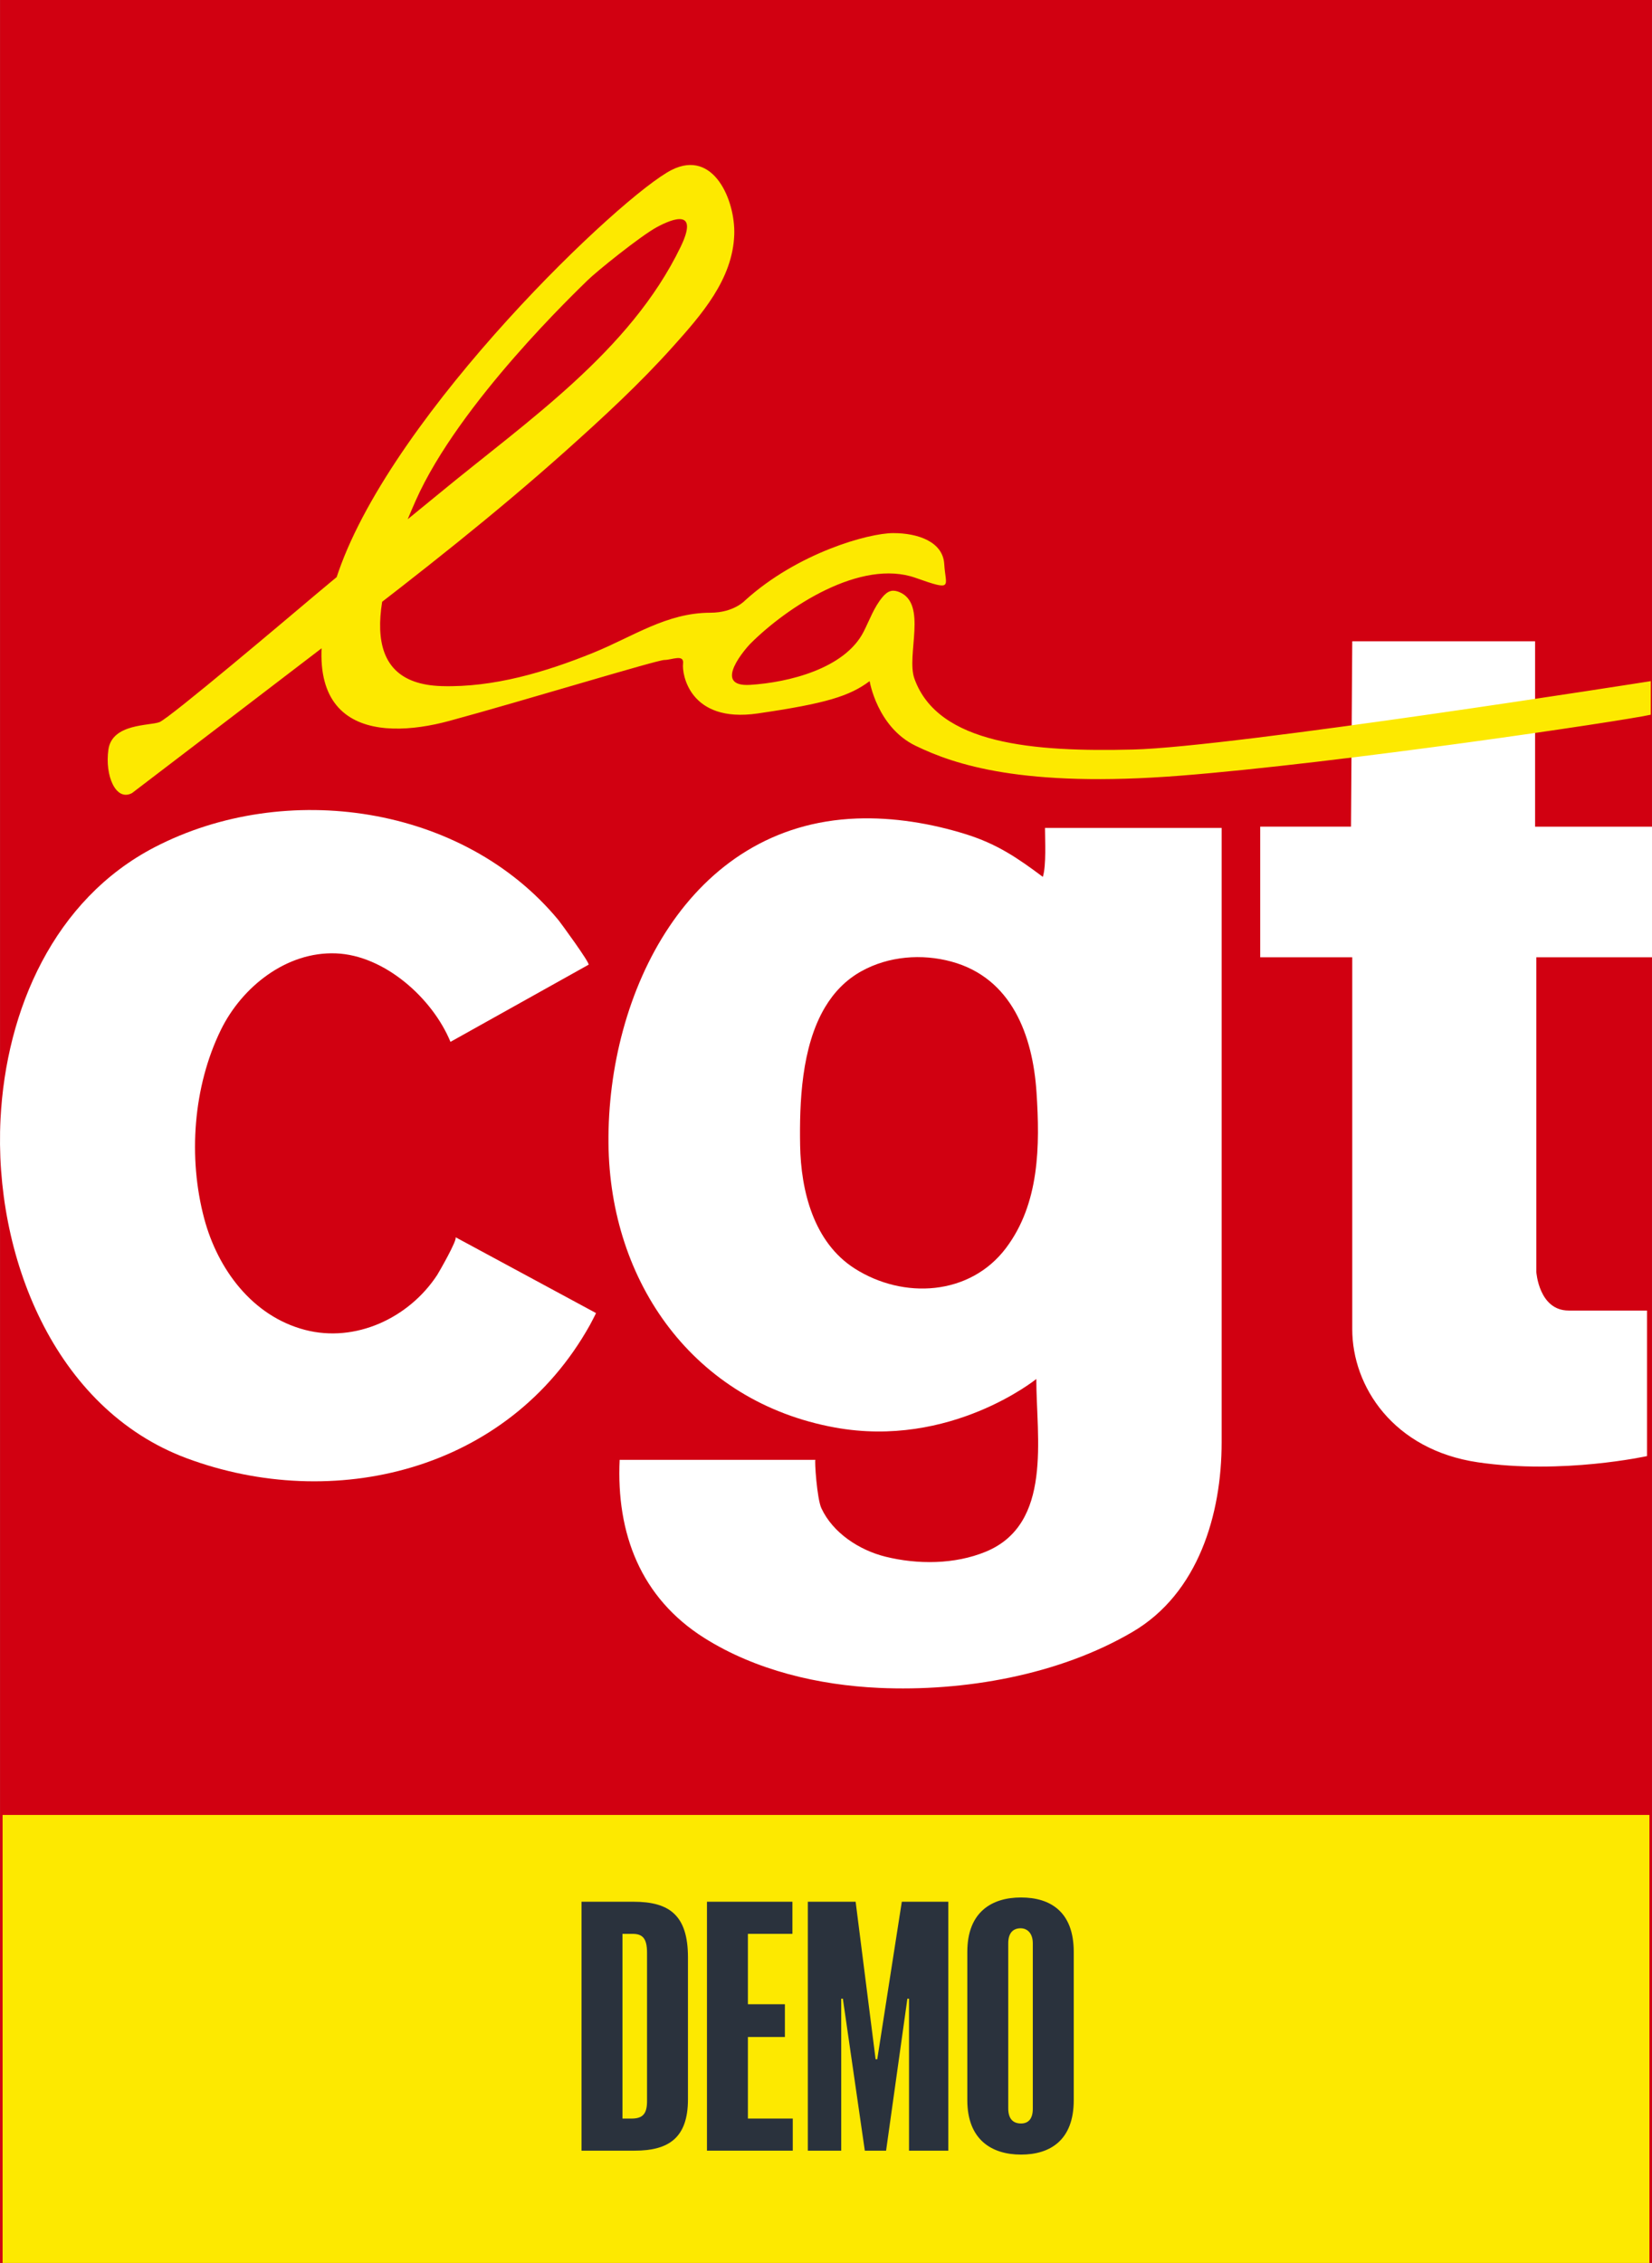 <?xml version="1.0" encoding="UTF-8"?>
<svg xmlns="http://www.w3.org/2000/svg" id="Calque_1" data-name="Calque 1" version="1.1" viewBox="0 0 302.668 414.525">
  <rect x="0" y="0" width="302.668" height="414.525" fill="#808080" stroke="none"/>
  <rect x=".007" y="-.007" width="302.655" height="414.539" fill="#d10011" stroke-width="0"></rect>
  <g>
    <path d="M247.749,117.474h33.5v33.953h21.42v23.927h-21.192v57.648s.457,7.063,5.926,7.063h14.354v26.66s-15.495,3.418-30.989,1.139c-15.498-2.278-23.019-13.899-23.019-24.38v-68.133h-16.862v-23.929h16.635l.228-33.949Z" fill="#fff" stroke-width="0"></path>
    <path d="M191.459,151.655c0,2.249.258,6.859-.397,8.971-4.604-3.451-8.373-6.014-14.028-7.791-6.47-2.029-13.395-3.146-20.052-2.901-30.78,1.128-45.76,31.986-45.5,59.502.239,25.485,15.654,47.334,41.468,52.05,21.192,3.876,36.916-8.884,36.916-8.884,0,10.722,3.049,26.563-9.268,31.64-5.687,2.341-12.467,2.37-18.375.907-4.787-1.188-9.641-4.352-11.738-8.88-.811-1.75-1.274-8.799-1.095-8.857h-35.865c-.628,13.503,3.861,25.281,15.511,32.628,9.427,5.943,20.973,8.649,32.017,9.146,15.537.701,32.943-2.324,46.453-10.261,12.049-7.072,16.314-21.555,16.314-34.702v-112.567h-32.361ZM184.309,228.618c-6.598,8.745-18.795,9.439-27.723,3.746-7.5-4.782-9.854-14.205-9.994-22.581-.129-7.763.221-18.013,4.573-25.294,1.618-2.706,3.788-5,6.692-6.603,4.967-2.743,11.022-3.217,16.459-1.74,11.049,3.005,14.906,13.538,15.588,23.962.641,9.763.562,20.347-5.596,28.51" fill="#fff" stroke-width="0"></path>
    <path d="M82.532,190.847s25.278-14.119,25.296-14.128c.366-.206-5.15-7.732-5.479-8.135-17.475-21.184-50.066-25.801-73.986-13.408C9.891,164.743,1.113,184.952.097,204.97c-1.259,24.827,9.739,53.098,34.145,62.164,26.685,9.912,58.771,2.556,73.836-24.417.103-.184,1.151-2.176,1.116-2.193,0,0-25.721-13.882-25.751-13.899.518.28-3.095,6.546-3.352,6.938-5.169,7.877-14.971,12.459-24.215,10.043-9.645-2.521-15.99-11.116-18.465-20.4-2.97-11.135-2.035-24.149,3.051-34.546,3.854-7.873,12.012-14.392,21.11-14.021,8.891.357,17.667,8.214,20.96,16.208" fill="#fff" stroke-width="0"></path>
    <path d="M24.192,145.273c12.998-9.906,25.985-19.823,38.962-29.756,13.807-10.568,27.5-21.315,40.471-32.905,6.819-6.094,13.565-12.308,19.672-19.129,5.207-5.812,10.964-12.317,11.229-20.545.2-6.19-3.75-15.667-11.431-11.827-9.116,4.56-50.818,44.207-61.074,73.603-10.256,29.396,6.836,30.99,20.282,27.346,13.445-3.646,38.058-11.167,39.423-11.167s3.647-1.141,3.418.683c-.227,1.823,1.14,10.94,13.674,9.116,12.534-1.824,16.864-3.19,20.511-5.924,0,0,1.366,8.43,8.43,11.849,7.066,3.417,19.599,7.748,48.539,5.468,28.94-2.277,81.127-10.023,86.143-11.164v-6.15s-76.57,12.077-94.801,12.528c-18.23.457-35.779-.908-40.107-12.986-1.543-4.31,2.461-13.749-2.795-15.87-.463-.188-.979-.297-1.469-.194-.643.139-1.155.618-1.578,1.121-1.553,1.844-2.363,4.179-3.455,6.33-3.443,6.787-13.785,9.316-20.784,9.753-7.288.455-.462-7.056,0-7.519,6.742-6.75,20.264-15.643,30.309-12.078,7.063,2.506,5.469,1.596,5.239-2.506-.228-4.101-4.782-5.696-9.344-5.696s-17.547,3.645-27.118,12.304c0,0-2.049,2.28-6.379,2.28-8.026,0-14.165,4.376-21.459,7.332-8.714,3.533-18.272,6.387-27.764,6.111-15.725-.457-12.762-15.952-4.786-33.952,7.978-18.002,29.853-38.737,31.447-40.333,1.596-1.596,9.8-8.203,12.763-9.796,2.961-1.598,7.747-3.419,4.329,3.645-9.271,19.157-28.173,31.91-44.211,45.142-7.573,6.244-15.28,12.336-22.787,18.654-4.33,3.646-26.663,22.561-28.486,23.244-1.824.683-8.66.229-9.343,5.011-.685,4.788,1.368,9.574,4.329,7.978" fill="#fde900" stroke-width="0"></path>
  </g>
  <rect x=".474" y="332.458" width="301.722" height="82.067" fill="#fde900" stroke-width="0"></rect>
  <g>
    <path d="M126.044,384.537c0,7.14-3.6,9.42-9.779,9.42h-9.72v-45.598h9.54c6.539,0,9.959,2.459,9.959,10.199v25.979ZM118.545,357.719c0-2.7-.841-3.48-2.7-3.48h-1.8v33.839h1.68c2.1,0,2.82-.96,2.82-3.18v-27.179Z" fill="#2a323d" stroke-width="0"></path>
    <path d="M145.244,393.957h-15.72v-45.598h15.659v5.879h-8.159v12.899h6.779v6h-6.779v14.939h8.22v5.88Z" fill="#2a323d" stroke-width="0"></path>
    <path d="M173.743,393.957h-7.199v-27.839h-.3l-3.9,27.839h-3.899l-4.021-27.839h-.3v27.839h-6.119v-45.598h8.759l3.66,28.858h.3l4.5-28.858h8.52v45.598Z" fill="#2a323d" stroke-width="0"></path>
    <path d="M196.724,384.718c0,7.379-4.38,9.959-9.66,9.959-5.399,0-9.839-2.76-9.839-9.959v-27.18c0-7.319,4.5-9.959,9.839-9.959s9.66,2.58,9.66,9.959v27.18ZM189.224,355.979c0-1.92-1.08-2.76-2.22-2.76-1.38,0-2.28.84-2.28,2.76v30.239c0,1.859.841,2.76,2.34,2.76,1.381,0,2.16-.9,2.16-2.7v-30.299Z" fill="#2a323d" stroke-width="0"></path>
  </g>
</svg>
